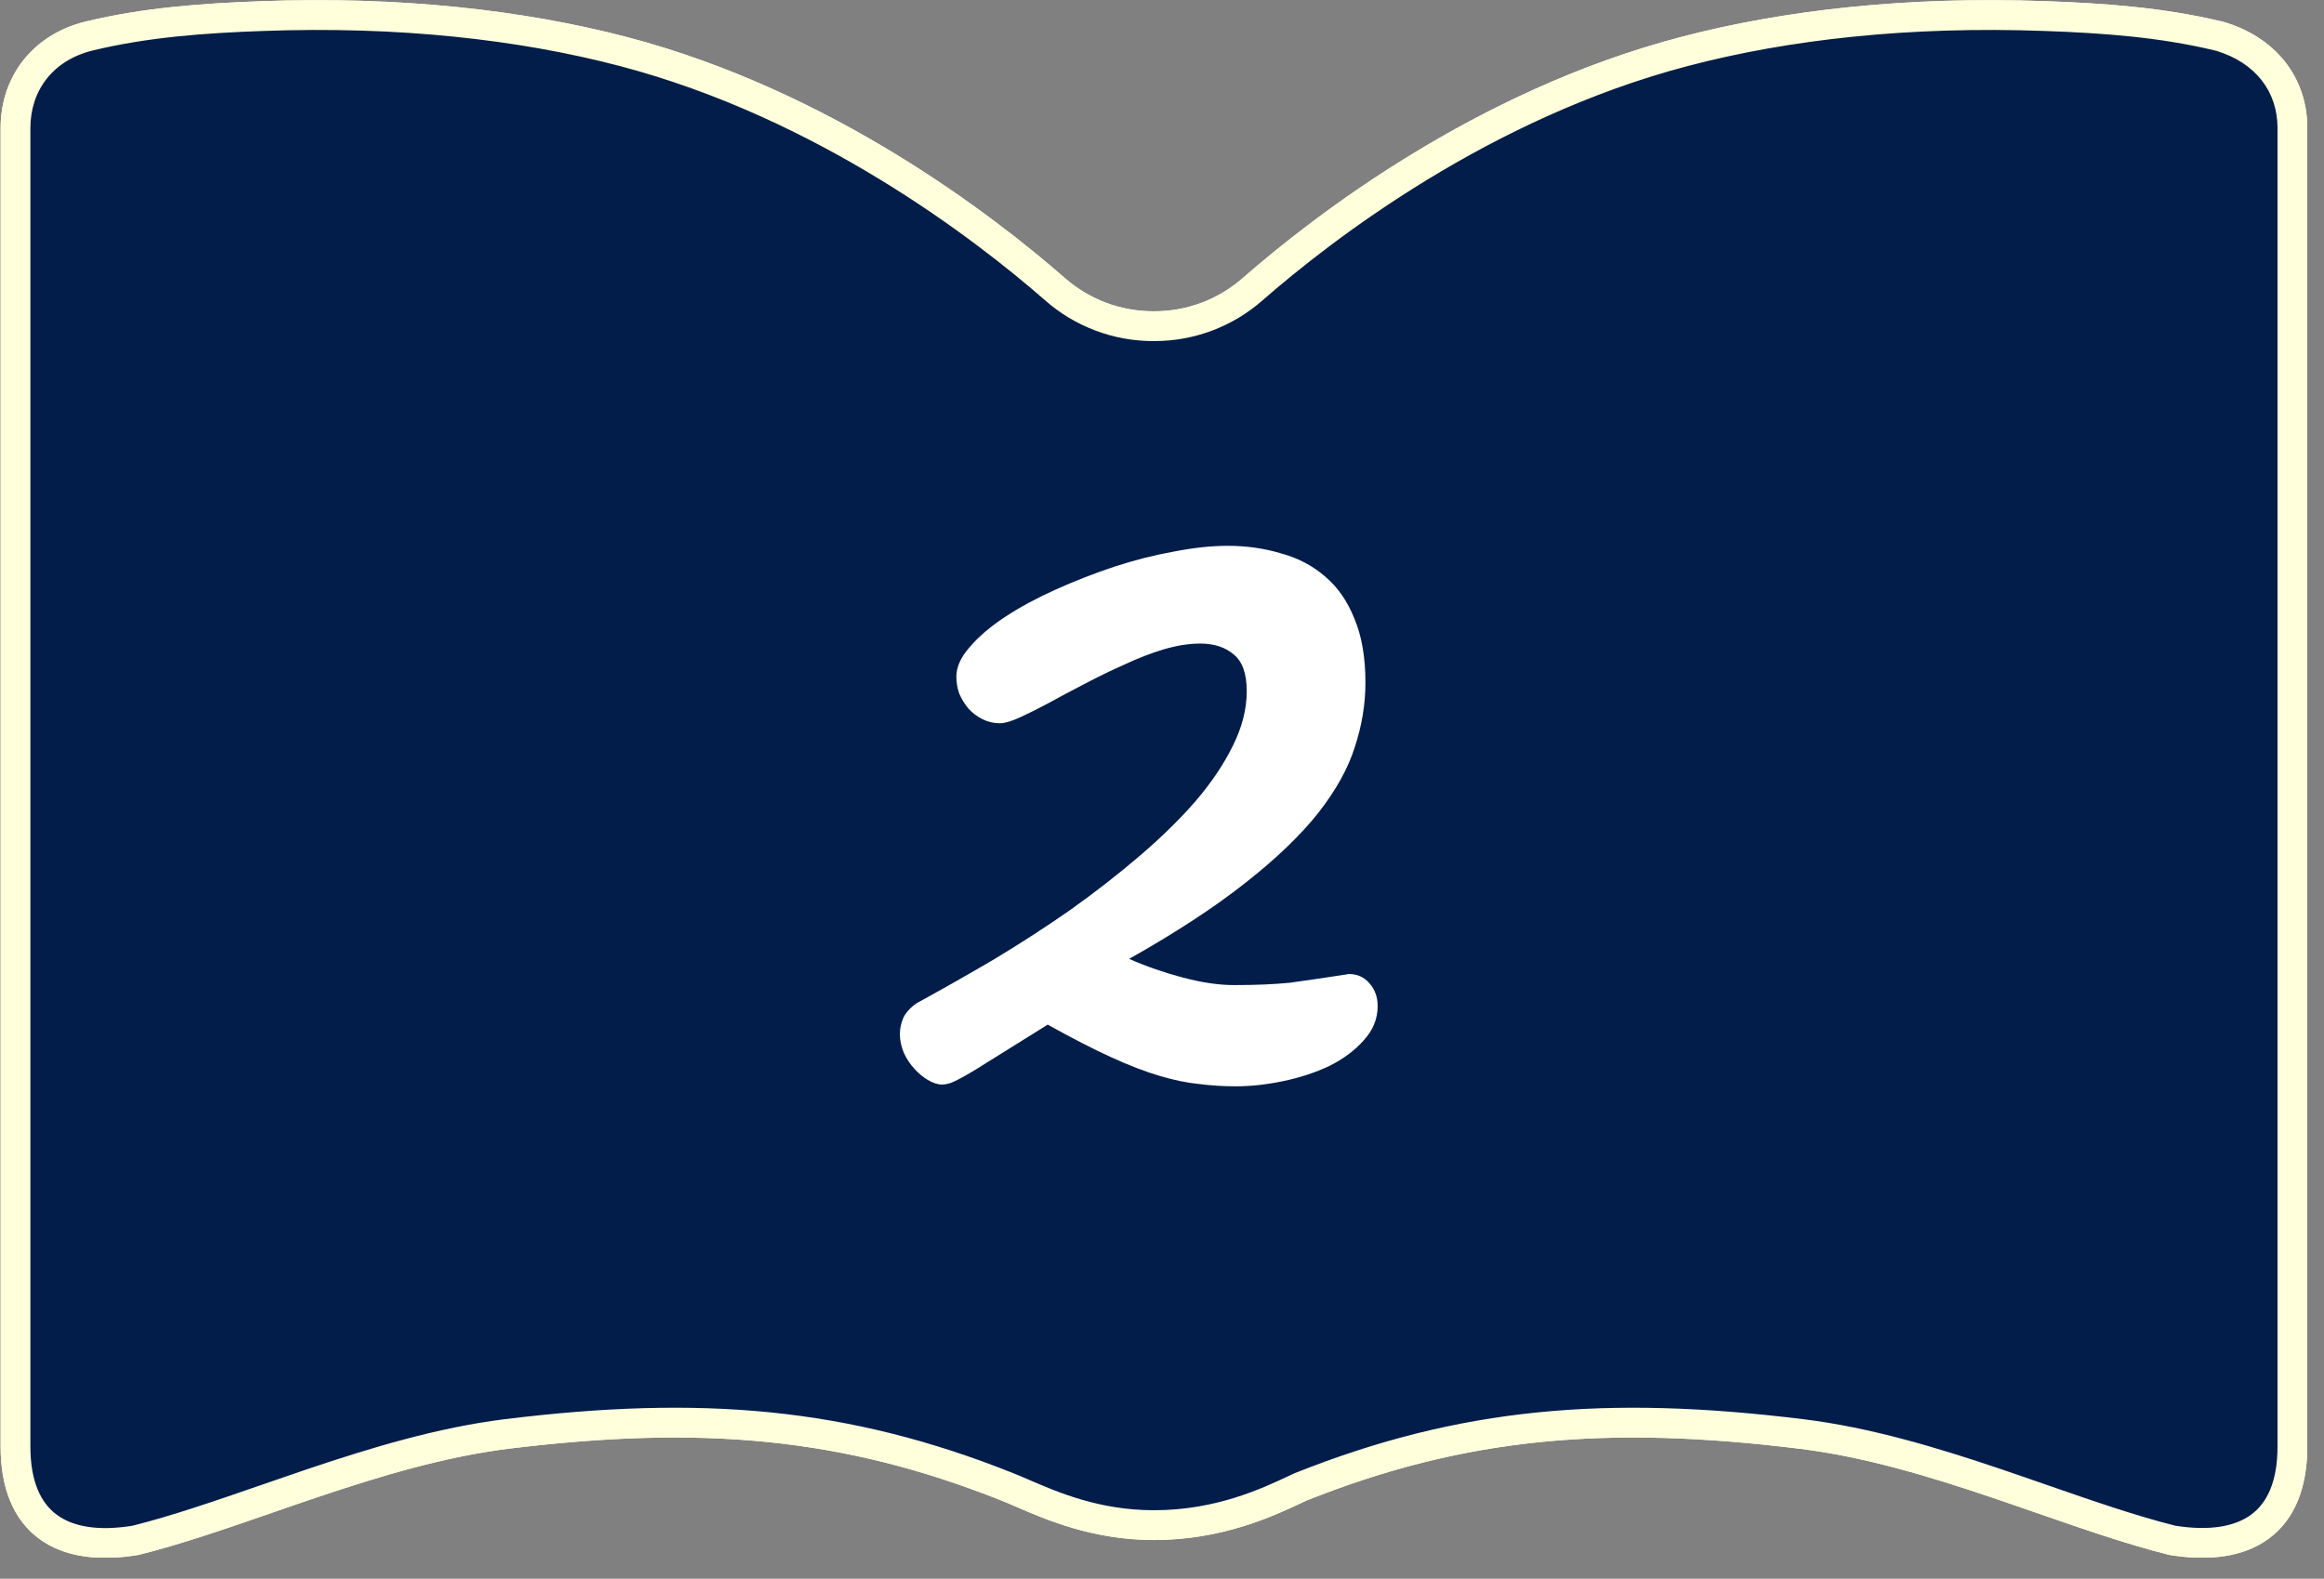 <svg width="78" height="53" viewBox="0 0 78 53" fill="none" xmlns="http://www.w3.org/2000/svg">
<rect x="0" y="0" width="78" height="53" fill="#808080" stroke="none"/>
<g clip-path="url(#clip0_22_168)">
<path d="M74.46 1.21C72.56 0.75 70.61 0.61 68.65 0.54C64.06 0.37 59.95 0.83 56.53 1.73C49.78 3.5 44.42 7.63 42.04 9.71C41.13 10.51 39.96 10.95 38.75 10.95H38.7C37.49 10.95 36.32 10.51 35.41 9.71C33.03 7.63 27.67 3.5 20.92 1.73C17.49 0.83 13.38 0.37 8.8 0.54C6.84 0.61 4.89 0.75 2.99 1.21C1.44 1.59 0.52 2.8 0.52 4.3V48.56C0.52 51.12 2.06 52.12 4.55 51.71C8.19 50.8 12.6 48.69 17 48.14C23.51 47.34 28.36 47.74 33.82 49.92C34.74 50.28 36.41 51.2 38.73 51.2C41.05 51.2 42.74 50.34 43.64 49.92C49.1 47.74 53.96 47.34 60.46 48.14C64.87 48.68 69.27 50.8 72.91 51.71C75.4 52.11 76.94 51.12 76.94 48.56V4.3C76.94 2.8 76 1.65 74.47 1.21H74.46Z" fill="#021D49"/>
<path fill-rule="evenodd" clip-rule="evenodd" d="M21.047 1.246C17.564 0.333 13.405 -0.131 8.782 0.04L21.047 1.246ZM8.782 0.04C6.814 0.111 4.823 0.252 2.872 0.724L2.872 0.724L2.871 0.724C1.099 1.159 0.02 2.568 0.02 4.3V48.56C0.02 49.937 0.437 51.005 1.303 51.65C2.152 52.283 3.32 52.419 4.631 52.203L4.651 52.2L4.671 52.195C6.059 51.848 7.563 51.328 9.108 50.793C9.618 50.616 10.133 50.438 10.65 50.264C12.752 49.556 14.915 48.905 17.062 48.636C23.509 47.844 28.27 48.243 33.635 50.384L33.638 50.386C33.774 50.439 33.933 50.508 34.115 50.587C35.081 51.007 36.675 51.7 38.73 51.7C41.036 51.7 42.753 50.891 43.691 50.449C43.742 50.424 43.792 50.401 43.839 50.379C49.198 48.242 53.967 47.845 60.399 48.636L60.399 48.636C62.551 48.9 64.713 49.551 66.814 50.26C67.334 50.435 67.851 50.615 68.364 50.793C69.905 51.328 71.404 51.849 72.789 52.195L72.81 52.2L72.831 52.204C74.141 52.414 75.308 52.278 76.157 51.646C77.022 51.003 77.44 49.937 77.44 48.56V4.3C77.44 2.551 76.326 1.224 74.608 0.729L74.54 0.71H74.519C72.588 0.249 70.617 0.11 68.668 0.04C64.035 -0.131 59.876 0.332 56.403 1.246C49.543 3.045 44.114 7.233 41.711 9.334L41.71 9.334C40.891 10.054 39.839 10.45 38.75 10.45H38.7C37.611 10.45 36.559 10.054 35.74 9.334L35.739 9.334C33.336 7.233 27.907 3.045 21.047 1.246M20.793 2.214C17.416 1.327 13.355 0.871 8.819 1.04L8.818 1.04C6.866 1.109 4.958 1.248 3.108 1.696C1.78 2.022 1.02 3.033 1.02 4.3V48.56C1.02 49.743 1.373 50.455 1.9 50.848C2.44 51.25 3.281 51.409 4.449 51.22C5.784 50.885 7.22 50.388 8.746 49.86C9.264 49.68 9.792 49.498 10.33 49.316C12.444 48.604 14.686 47.925 16.938 47.644L16.939 47.644C23.511 46.836 28.449 47.237 34.004 49.455C34.169 49.52 34.351 49.598 34.549 49.684C35.525 50.105 36.904 50.7 38.73 50.7C40.807 50.7 42.348 49.975 43.275 49.539C43.328 49.514 43.38 49.49 43.429 49.467L43.441 49.461L43.455 49.456C49.01 47.238 53.958 46.836 60.521 47.644C62.779 47.92 65.022 48.599 67.134 49.312C67.676 49.495 68.207 49.68 68.728 49.861C70.248 50.389 71.678 50.885 73.01 51.22C74.179 51.404 75.021 51.245 75.561 50.844C76.088 50.452 76.44 49.743 76.44 48.56V4.3C76.44 3.066 75.694 2.103 74.386 1.707L74.342 1.696C72.493 1.248 70.584 1.109 68.632 1.04L68.632 1.04C64.085 0.871 60.024 1.328 56.657 2.214L56.657 2.214C50.017 3.955 44.727 8.026 42.37 10.086C41.368 10.966 40.081 11.45 38.75 11.45H38.7C37.369 11.45 36.082 10.966 35.081 10.086C32.723 8.026 27.433 3.955 20.793 2.214L20.793 2.214Z" fill="#FFFFDC"/>
<g clip-path="url(#clip1_22_168)">
<path d="M74.46 1.21C72.56 0.75 70.61 0.61 68.65 0.54C64.06 0.37 59.95 0.83 56.53 1.73C49.78 3.5 44.42 7.63 42.04 9.71C41.13 10.51 39.96 10.95 38.75 10.95H38.7C37.49 10.95 36.32 10.51 35.41 9.71C33.03 7.63 27.67 3.5 20.92 1.73C17.49 0.83 13.38 0.37 8.8 0.54C6.84 0.61 4.89 0.75 2.99 1.21C1.44 1.59 0.52 2.8 0.52 4.3V48.56C0.52 51.12 2.06 52.12 4.55 51.71C8.19 50.8 12.6 48.69 17 48.14C23.51 47.34 28.36 47.74 33.82 49.92C34.74 50.28 36.41 51.2 38.73 51.2C41.05 51.2 42.74 50.34 43.64 49.92C49.1 47.74 53.96 47.34 60.46 48.14C64.87 48.68 69.27 50.8 72.91 51.71C75.4 52.11 76.94 51.12 76.94 48.56V4.3C76.94 2.8 76 1.65 74.47 1.21H74.46Z" fill="#021D49"/>
<path fill-rule="evenodd" clip-rule="evenodd" d="M21.047 1.246C17.564 0.333 13.405 -0.131 8.782 0.04L21.047 1.246ZM8.782 0.04C6.814 0.111 4.823 0.252 2.872 0.724L2.872 0.724L2.871 0.724C1.099 1.159 0.02 2.568 0.02 4.3V48.56C0.02 49.937 0.437 51.005 1.303 51.65C2.152 52.283 3.32 52.419 4.631 52.203L4.651 52.2L4.671 52.195C6.059 51.848 7.563 51.328 9.108 50.793C9.618 50.616 10.133 50.438 10.65 50.264C12.752 49.556 14.915 48.905 17.062 48.636C23.509 47.844 28.27 48.243 33.635 50.384L33.638 50.386C33.774 50.439 33.933 50.508 34.115 50.587C35.081 51.007 36.675 51.7 38.73 51.7C41.036 51.7 42.753 50.891 43.691 50.449C43.742 50.424 43.792 50.401 43.839 50.379C49.198 48.242 53.967 47.845 60.399 48.636L60.399 48.636C62.551 48.9 64.713 49.551 66.814 50.26C67.334 50.435 67.851 50.615 68.364 50.793C69.905 51.328 71.404 51.849 72.789 52.195L72.81 52.2L72.831 52.204C74.141 52.414 75.308 52.278 76.157 51.646C77.022 51.003 77.44 49.937 77.44 48.56V4.3C77.44 2.551 76.326 1.224 74.608 0.729L74.54 0.71H74.519C72.588 0.249 70.617 0.11 68.668 0.04C64.035 -0.131 59.876 0.332 56.403 1.246C49.543 3.045 44.114 7.233 41.711 9.334L41.71 9.334C40.891 10.054 39.839 10.45 38.75 10.45H38.7C37.611 10.45 36.559 10.054 35.74 9.334L35.739 9.334C33.336 7.233 27.907 3.045 21.047 1.246M20.793 2.214C17.416 1.327 13.355 0.871 8.819 1.04L8.818 1.04C6.866 1.109 4.958 1.248 3.108 1.696C1.78 2.022 1.02 3.033 1.02 4.3V48.56C1.02 49.743 1.373 50.455 1.9 50.848C2.44 51.25 3.281 51.409 4.449 51.22C5.784 50.885 7.22 50.388 8.746 49.86C9.264 49.68 9.792 49.498 10.33 49.316C12.444 48.604 14.686 47.925 16.938 47.644L16.939 47.644C23.511 46.836 28.449 47.237 34.004 49.455C34.169 49.52 34.351 49.598 34.549 49.684C35.525 50.105 36.904 50.7 38.73 50.7C40.807 50.7 42.348 49.975 43.275 49.539C43.328 49.514 43.38 49.49 43.429 49.467L43.441 49.461L43.455 49.456C49.01 47.238 53.958 46.836 60.521 47.644C62.779 47.92 65.022 48.599 67.134 49.312C67.676 49.495 68.207 49.68 68.728 49.861C70.248 50.389 71.678 50.885 73.01 51.22C74.179 51.404 75.021 51.245 75.561 50.844C76.088 50.452 76.44 49.743 76.44 48.56V4.3C76.44 3.066 75.694 2.103 74.386 1.707L74.342 1.696C72.493 1.248 70.584 1.109 68.632 1.04L68.632 1.04C64.085 0.871 60.024 1.328 56.657 2.214L56.657 2.214C50.017 3.955 44.727 8.026 42.37 10.086C41.368 10.966 40.081 11.45 38.75 11.45H38.7C37.369 11.45 36.082 10.966 35.081 10.086C32.723 8.026 27.433 3.955 20.793 2.214L20.793 2.214Z" fill="#FFFFDC"/>
<path d="M45.027 32.738C45.079 32.725 45.125 32.719 45.164 32.719C45.203 32.706 45.242 32.699 45.281 32.699C45.555 32.699 45.783 32.803 45.965 33.012C46.147 33.22 46.238 33.474 46.238 33.773C46.238 34.203 46.082 34.587 45.77 34.926C45.47 35.264 45.086 35.551 44.617 35.785C44.148 36.007 43.634 36.176 43.074 36.293C42.514 36.41 41.98 36.469 41.473 36.469C41.056 36.469 40.646 36.443 40.242 36.391C39.839 36.352 39.396 36.26 38.914 36.117C38.432 35.974 37.892 35.766 37.293 35.492C36.694 35.219 35.984 34.854 35.164 34.398C34.396 34.88 33.79 35.258 33.348 35.531C32.918 35.805 32.586 36.007 32.352 36.137C32.117 36.267 31.954 36.345 31.863 36.371C31.772 36.397 31.694 36.41 31.629 36.41C31.473 36.41 31.31 36.358 31.141 36.254C30.984 36.163 30.835 36.039 30.691 35.883C30.548 35.727 30.431 35.551 30.34 35.355C30.249 35.147 30.203 34.932 30.203 34.711C30.203 34.529 30.242 34.346 30.32 34.164C30.412 33.982 30.561 33.819 30.77 33.676C31.629 33.207 32.501 32.712 33.387 32.191C34.272 31.658 35.125 31.104 35.945 30.531C36.766 29.945 37.534 29.346 38.25 28.734C38.966 28.122 39.591 27.51 40.125 26.898C40.659 26.273 41.075 25.655 41.375 25.043C41.688 24.418 41.844 23.806 41.844 23.207C41.844 22.621 41.7 22.211 41.414 21.977C41.128 21.729 40.75 21.605 40.281 21.605C39.904 21.605 39.493 21.671 39.051 21.801C38.621 21.931 38.185 22.1 37.742 22.309C37.3 22.504 36.857 22.719 36.414 22.953C35.984 23.174 35.581 23.389 35.203 23.598C34.839 23.793 34.513 23.956 34.227 24.086C33.94 24.216 33.719 24.281 33.562 24.281C33.354 24.281 33.159 24.236 32.977 24.145C32.794 24.053 32.638 23.936 32.508 23.793C32.378 23.637 32.273 23.467 32.195 23.285C32.13 23.103 32.098 22.914 32.098 22.719C32.098 22.393 32.247 22.061 32.547 21.723C32.846 21.371 33.243 21.033 33.738 20.707C34.233 20.381 34.8 20.076 35.438 19.789C36.075 19.503 36.727 19.249 37.391 19.027C38.068 18.806 38.732 18.637 39.383 18.52C40.047 18.389 40.652 18.324 41.199 18.324C41.837 18.324 42.436 18.409 42.996 18.578C43.569 18.734 44.064 18.995 44.48 19.359C44.897 19.711 45.223 20.18 45.457 20.766C45.704 21.352 45.828 22.068 45.828 22.914C45.828 23.63 45.711 24.346 45.477 25.062C45.255 25.779 44.845 26.521 44.246 27.289C43.647 28.044 42.833 28.826 41.805 29.633C40.789 30.44 39.487 31.293 37.898 32.191C38.458 32.439 39.057 32.647 39.695 32.816C40.333 32.986 40.906 33.07 41.414 33.07C41.792 33.07 42.13 33.064 42.43 33.051C42.729 33.038 43.016 33.018 43.289 32.992C43.562 32.953 43.836 32.914 44.109 32.875C44.383 32.836 44.689 32.79 45.027 32.738Z" fill="white"/>
</g>
</g>
<defs>
<clipPath id="clip0_22_168">
<rect width="77.43" height="52.29" fill="white"/>
</clipPath>
<clipPath id="clip1_22_168">
<rect width="77.43" height="52.29" fill="white"/>
</clipPath>
</defs>
</svg>
